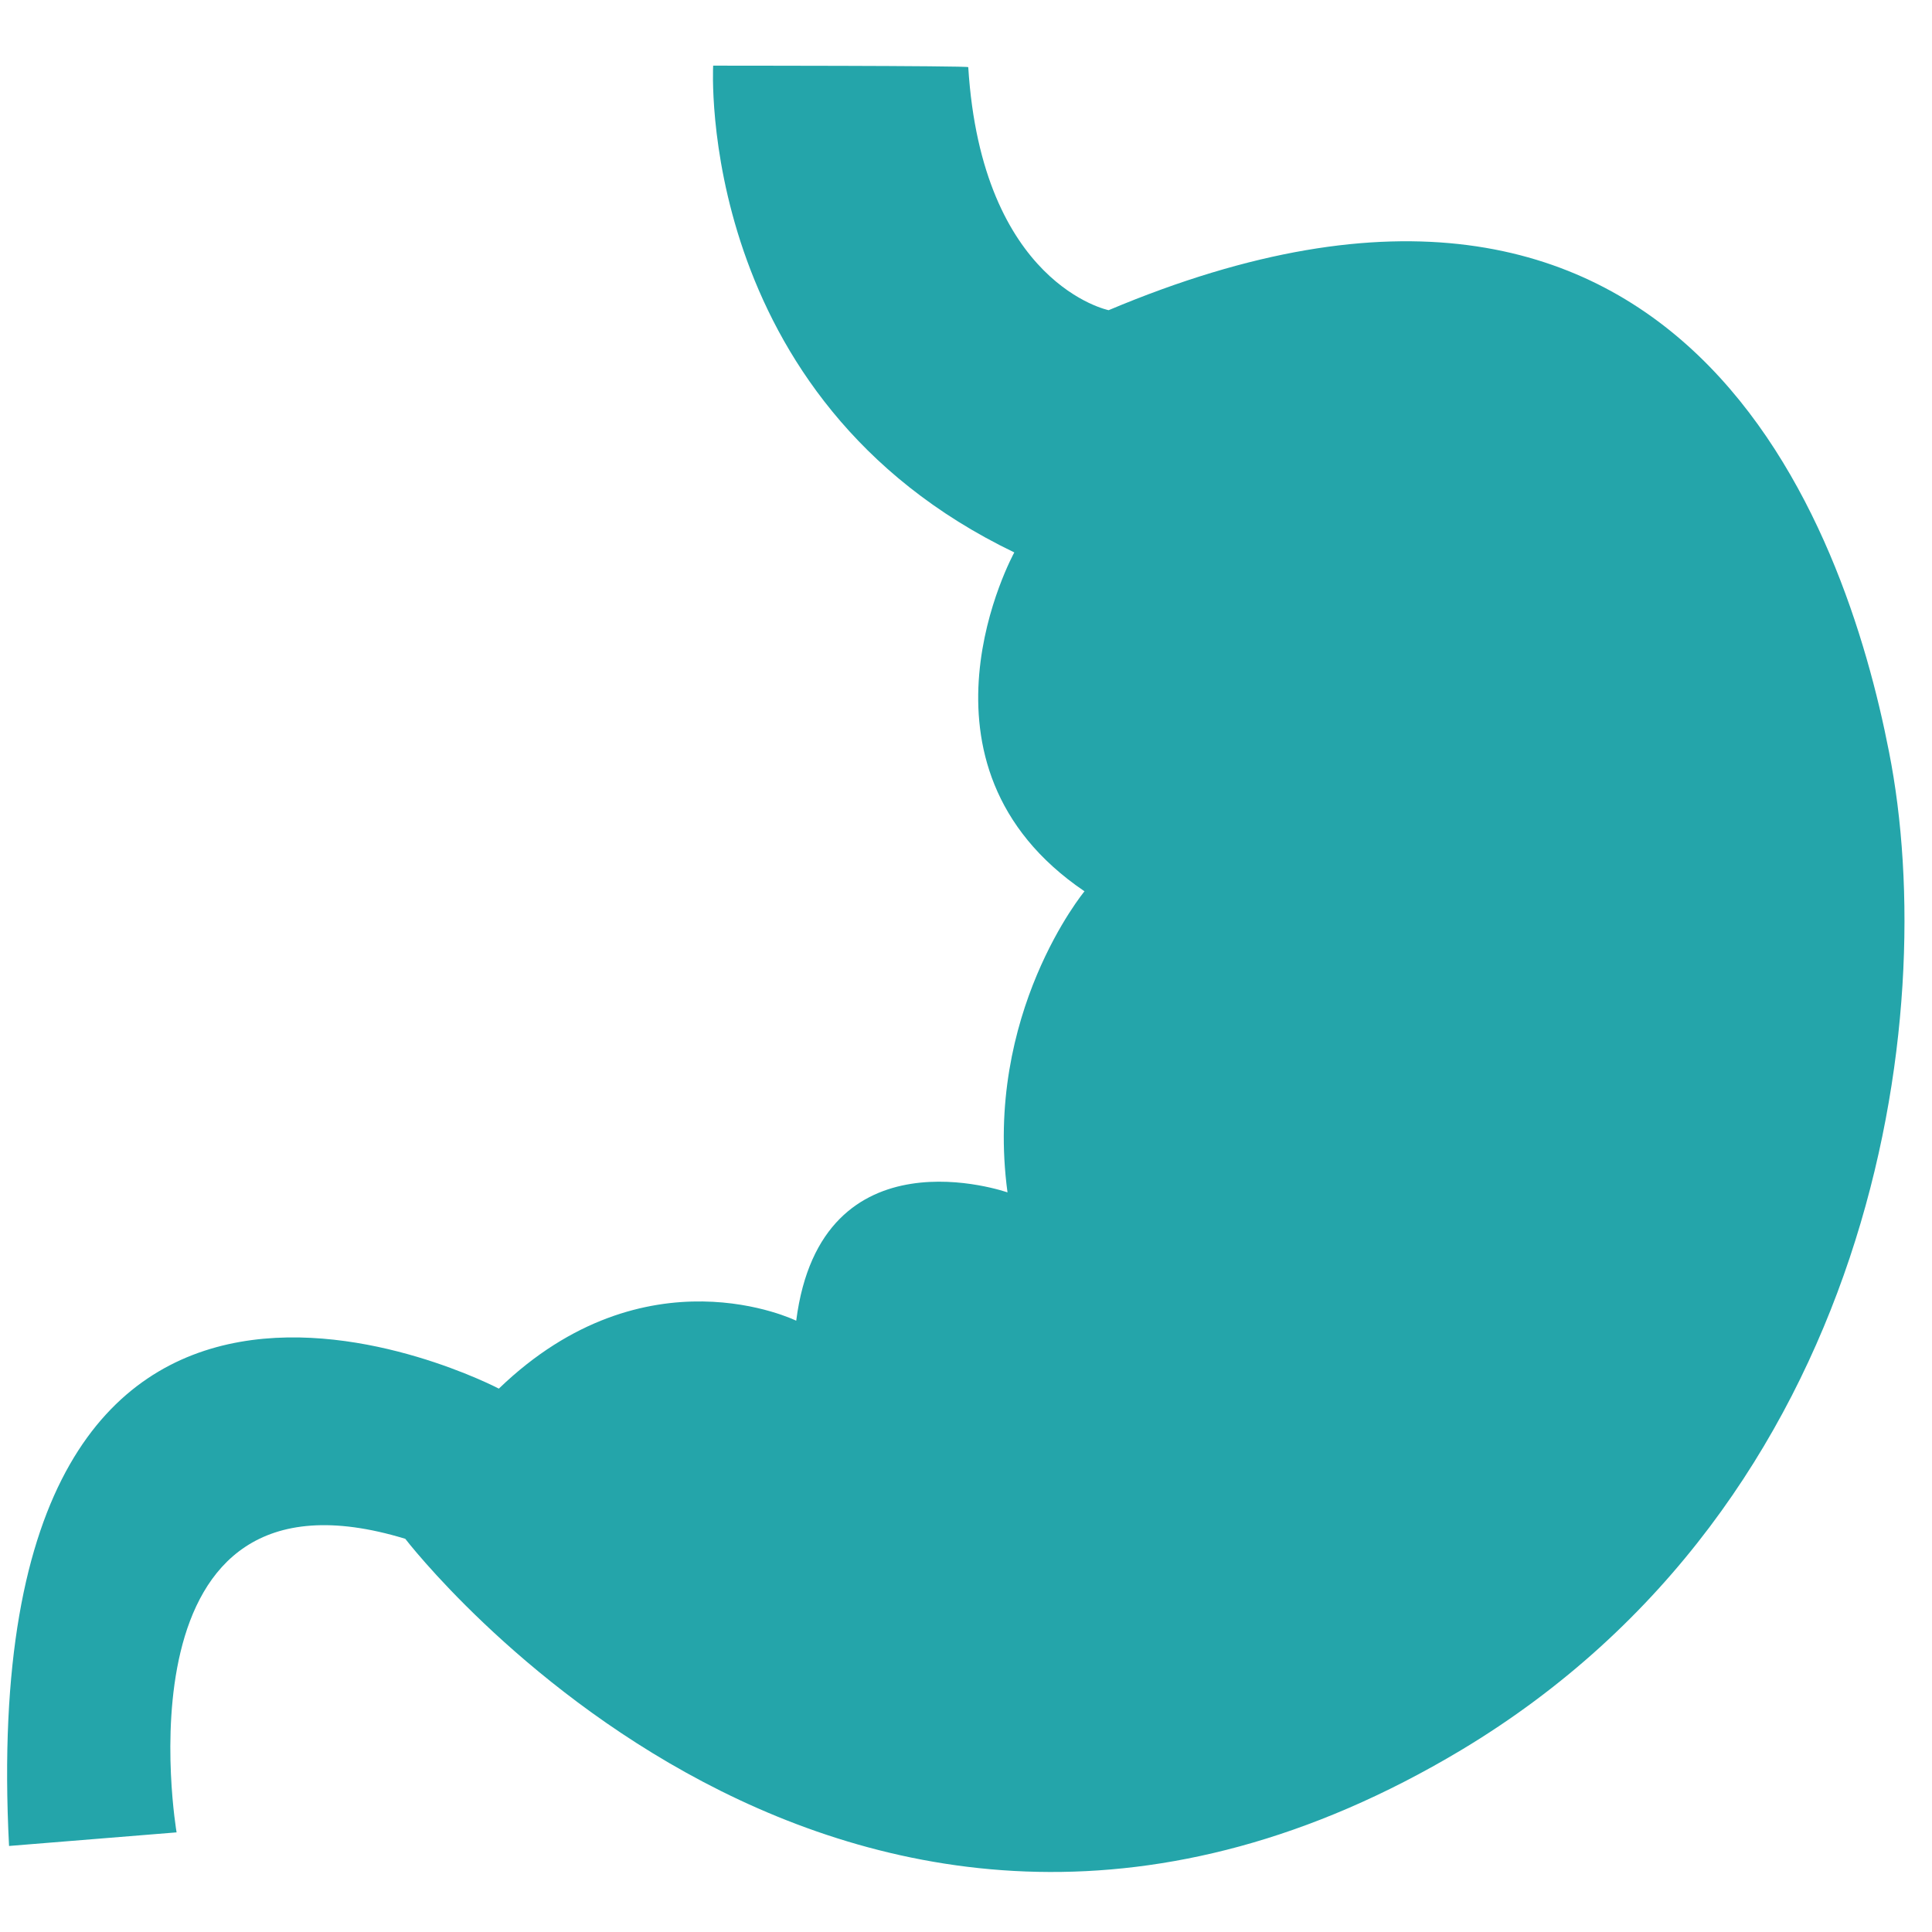 <svg xmlns="http://www.w3.org/2000/svg" width="60" height="60" viewBox="0 0 60 60" fill="none"><path d="M22.148 2.039C22.148 2.039 21.562 12.375 31.5 17.156C31.5 17.156 27.867 23.742 33.68 27.68C33.68 27.68 30.539 31.477 31.289 37.031C31.289 37.031 25.5 34.992 24.727 41.016C24.727 41.016 20.062 38.719 15.492 43.125C15.492 43.125 -0.891 34.523 0.281 57.328L5.484 56.906C5.484 56.906 3.445 45 12.586 47.789C12.586 47.789 26.344 65.742 45.375 54.352C58.195 46.664 60.305 31.617 58.664 23.344C57.305 16.383 52.336 2.086 34.43 9.633C34.43 9.633 30.492 8.836 30.07 2.086C30.117 2.039 22.148 2.039 22.148 2.039Z" fill="#24A5AA"></path></svg>